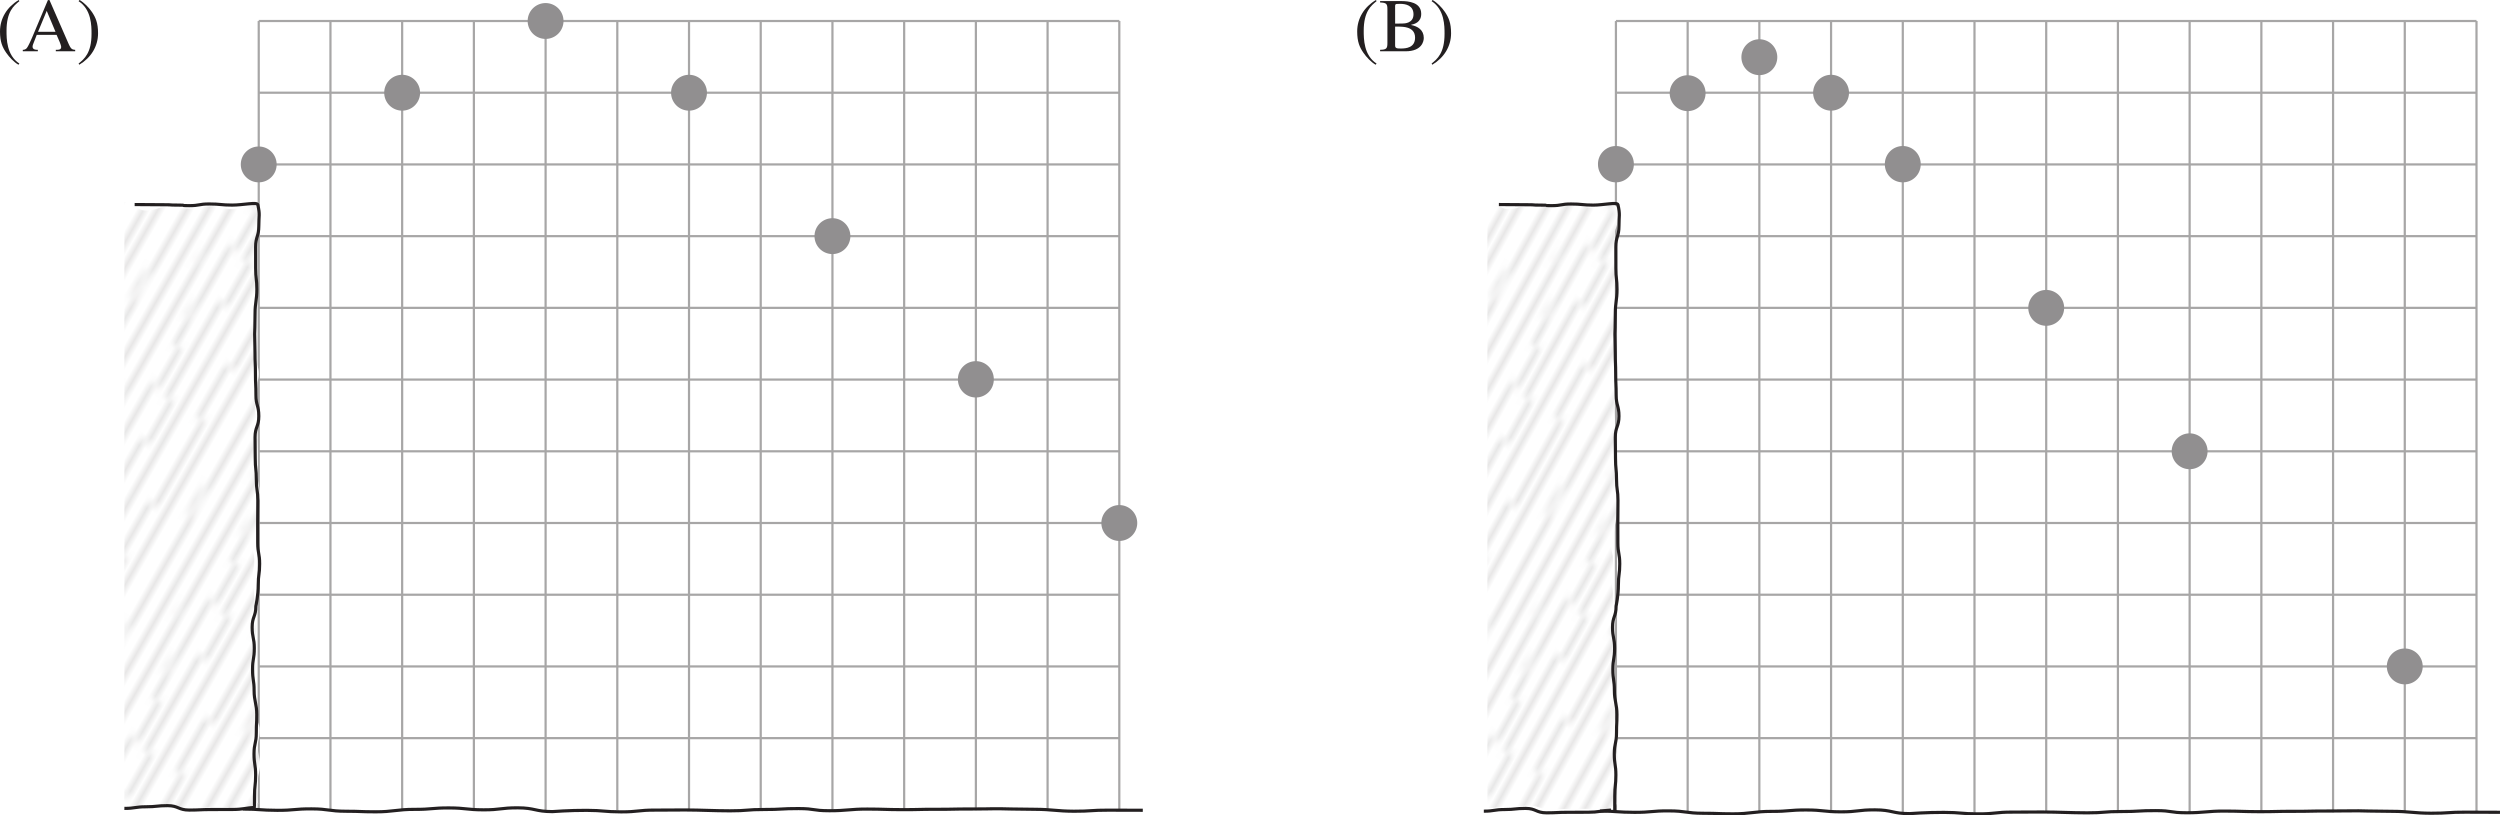 <svg width="527.024" height="171.904" viewBox="0 0 395.268 128.928" xmlns:xlink="http://www.w3.org/1999/xlink" xmlns="http://www.w3.org/2000/svg"><defs><clipPath id="r"><path d="M5 0h5v25H5zm0 0"/></clipPath><clipPath id="t"><path d="M11 0h5v25h-5zm0 0"/></clipPath><clipPath id="T"><path d="M120.031 267.82c1.707 0 1.707-.207 3.41-.207 1.711 0 1.711-.144 3.418-.144 1.711 0 1.711.562 3.418.562 1.711 0 1.711-.066 3.418-.066 1.715 0 1.715-.008 3.426-.008s2.082.57 3.32-.399c1.18-.925.7.668.7-.671 0-1.34.008-1.743.008-3.082 0-1.34.336-1.34.336-2.684 0-1.34-.348-1.34-.348-2.68s.293-1.34.293-2.68-.649-1.34-.649-2.683c0-1.34-.183-1.34-.183-2.68 0-1.343.004-1.343.004-2.683 0-1.34.18-1.34.18-2.68s-.254-1.34-.254-2.684c0-1.34.359-1.34.359-2.68 0-1.343.074-.972.074-2.312 0-1.34-.418-1.71-.418-3.054 0-1.34-.25-1.34-.25-2.68 0-1.344.281-1.344.281-2.684s-.34-1.34-.34-2.683c0-1.34.587-1.34.587-2.684 0 0 .375-1.34.375-2.68s.222-1.34.222-2.68c0-1.343-.304-1.343-.304-2.679 0-1.34-.008-.973-.008-2.313 0-1.343.023-1.71.023-3.054 0-1.34-.234-1.34-.234-2.68s-.172-1.34-.172-2.683c0-1.34-.032-1.34-.032-2.68 0-1.344.594-1.344.594-2.688 0-1.34-.453-1.34-.453-2.68 0-1.343-.078-1.343-.078-2.687 0-1.34-.07-1.34-.07-2.683 0-1.344-.055-1.043-.055-2.391 0 0 .063-1.274.063-2.617 0-1.34.285-1.703.285-3.047s-.196-1.344-.196-2.684v-2.687c0-1.348.504-1.348.504-2.692 0-1.343.922-1.289-.261-2.222-1.23-.97-2.184.308-3.891.308-1.711 0-1.531-.449-3.242-.449-1.707 0-1.887.352-3.594.352-1.711 0-1.711-.243-3.418-.243-1.715 0-1.715.555-3.426.555-1.71 0-1.71-1.32-3.422-1.32"/></clipPath><clipPath id="b"><path d="M0 0h25v25H0zm0 0"/></clipPath><clipPath id="c"><path d="M8 0h5v25H8zm0 0"/></clipPath><clipPath id="d"><path d="M2 0h5v25H2zm0 0"/></clipPath><clipPath id="e"><path d="M14 0h5v25h-5zm0 0"/></clipPath><clipPath id="f"><path d="M21 0h4v25h-4zm0 0"/></clipPath><clipPath id="g"><path d="M5 0h5v25H5zm0 0"/></clipPath><clipPath id="h"><path d="M0 0h4v25H0zm0 0"/></clipPath><clipPath id="i"><path d="M11 0h5v25h-5zm0 0"/></clipPath><clipPath id="j"><path d="M18 0h5v25h-5zm0 0"/></clipPath><clipPath id="a"><path d="M0 0h25v25H0z"/></clipPath><clipPath id="H"><path d="M0 0h25v25H0z"/></clipPath><clipPath id="Q"><path d="M18 0h5v25h-5zm0 0"/></clipPath><clipPath id="V"><path d="M335 172h22v97h-22zm0 0"/></clipPath><clipPath id="W"><path d="M335.535 268.04c1.649 0 1.649-.208 3.3-.208 1.65 0 1.65-.148 3.302-.148 1.656 0 1.656.566 3.308.566 1.653 0 1.653-.066 3.309-.066 1.656 0 1.656-.008 3.308-.008 1.657 0 2.016.574 3.211-.399 1.145-.93.68.668.68-.676 0-1.347.004-1.75.004-3.097 0-1.348.328-1.348.328-2.696 0-1.343-.34-1.343-.34-2.691 0-1.348.286-1.348.286-2.695 0-1.344-.625-1.344-.625-2.692 0-1.347-.18-1.347-.18-2.695 0-1.348.004-1.348.004-2.695 0-1.344.176-1.344.176-2.692 0-1.347-.25-1.347-.25-2.695 0-1.348.351-1.348.351-2.695 0-1.348.07-.973.07-2.32 0-1.348-.406-1.72-.406-3.067 0-1.348-.238-1.348-.238-2.695 0-1.348.27-1.348.27-2.696 0-1.347-.329-1.347-.329-2.695 0-1.348.563-1.348.563-2.695 0 0 .367-1.348.367-2.696 0-1.347.215-1.347.215-2.691 0-1.348-.293-1.348-.293-2.695 0-1.344-.008-.977-.008-2.325 0-1.343.02-1.714.02-3.062 0-1.348-.227-1.348-.227-2.695 0-1.344-.164-1.344-.164-2.696 0-1.347-.031-1.347-.031-2.691 0-1.352.578-1.352.578-2.7 0-1.347-.446-1.347-.446-2.695 0-1.347-.07-1.347-.07-2.699 0-1.348-.066-1.348-.066-2.695 0-1.352-.055-1.051-.055-2.399 0 0 .059-1.285.059-2.632 0-1.348.277-1.711.277-3.059 0-1.352-.188-1.352-.188-2.7 0-1.35-.004-1.35-.004-2.698 0-1.352.493-1.352.493-2.704 0-1.351.886-1.293-.258-2.23-1.188-.977-2.113.305-3.762.305-1.652 0-1.48-.45-3.137-.45-1.648 0-1.82.356-3.472.356-1.656 0-1.656-.246-3.309-.246-1.656 0-1.656.554-3.312.554-1.657 0-1.657-1.324-3.309-1.324"/></clipPath><clipPath id="m"><path d="M0 0h25v25H0zm0 0"/></clipPath><clipPath id="n"><path d="M8 0h5v25H8zm0 0"/></clipPath><clipPath id="o"><path d="M2 0h5v25H2zm0 0"/></clipPath><clipPath id="p"><path d="M14 0h5v25h-5zm0 0"/></clipPath><clipPath id="q"><path d="M21 0h4v25h-4zm0 0"/></clipPath><clipPath id="S"><path d="M120 172h22v97h-22zm0 0"/></clipPath><clipPath id="s"><path d="M0 0h4v25H0zm0 0"/></clipPath><clipPath id="u"><path d="M18 0h5v25h-5zm0 0"/></clipPath><clipPath id="l"><path d="M0 0h25v25H0z"/></clipPath><clipPath id="P"><path d="M11 0h5v25h-5zm0 0"/></clipPath><clipPath id="O"><path d="M0 0h4v25H0zm0 0"/></clipPath><clipPath id="Y"><path d="M350 265h147.633v7H350zm0 0"/></clipPath><clipPath id="x"><path d="M0 0h25v25H0zm0 0"/></clipPath><clipPath id="y"><path d="M8 0h5v25H8zm0 0"/></clipPath><clipPath id="z"><path d="M2 0h5v25H2zm0 0"/></clipPath><clipPath id="A"><path d="M14 0h5v25h-5zm0 0"/></clipPath><clipPath id="B"><path d="M21 0h4v25h-4zm0 0"/></clipPath><clipPath id="C"><path d="M5 0h5v25H5zm0 0"/></clipPath><clipPath id="D"><path d="M0 0h4v25H0zm0 0"/></clipPath><clipPath id="E"><path d="M11 0h5v25h-5zm0 0"/></clipPath><clipPath id="F"><path d="M18 0h5v25h-5zm0 0"/></clipPath><clipPath id="w"><path d="M0 0h25v25H0z"/></clipPath><clipPath id="N"><path d="M5 0h5v25H5zm0 0"/></clipPath><clipPath id="I"><path d="M0 0h25v25H0zm0 0"/></clipPath><clipPath id="J"><path d="M8 0h5v25H8zm0 0"/></clipPath><clipPath id="K"><path d="M2 0h5v25H2zm0 0"/></clipPath><clipPath id="L"><path d="M14 0h5v25h-5zm0 0"/></clipPath><clipPath id="M"><path d="M21 0h4v25h-4zm0 0"/></clipPath><path d="M3.547-8.11C1.687-7.015.578-5.202.578-3.14c0 1.656.39 2.515.985 3.374.453.672 1.25 1.516 1.937 1.891l.14-.188C1.61.625 1.61-2 1.61-3.234c0-3.047 1.156-3.985 2.03-4.688zm0 0" id="Z"/><path d="M.453 2.125c1.86-1.11 2.969-2.906 2.969-4.969 0-1.656-.39-2.515-.985-3.39-.453-.672-1.25-1.5-1.953-1.875l-.14.187C2.39-6.609 2.39-3.984 2.39-2.766 2.39.281 1.234 1.22.344 1.938zm0 0" id="ab"/><path d="M8.469-.234C7.938-.266 7.78-.391 7.39-1.266L4.406-8.094h-.25l-2.484 5.89c-.234.532-.61 1.407-.875 1.72a.784.784 0 0 1-.61.25V0h2.376v-.234c-.266 0-.829 0-.829-.5 0-.125.047-.297.11-.454l.547-1.406h3.14l.5 1.156c.063.172.219.563.219.75 0 .454-.39.454-.844.454V0H8.47zM2.594-3.078l1.375-3.313 1.39 3.313zm0 0" id="aa"/><path d="M.203-7.719c.984.047 1.156.188 1.156 1.078v5.329C1.36-.454 1.22-.25.203-.234V0H4.22c2.656 0 2.89-1.656 2.89-2.11 0-1.265-.953-1.843-2-2.046v-.032c.547-.125 1.594-.39 1.594-1.734 0-1.86-2.094-2.016-3.14-2.016H.203zm2.375 3.813c1.156 0 1.531.047 1.953.172.61.187 1.203.593 1.203 1.578 0 1.61-1.453 1.719-2.25 1.719-.687 0-.906-.047-.906-.5zm0-3.235c0-.171.031-.343.266-.343.125 0 .281-.016.547-.016.843 0 2.093.234 2.093 1.656S4.063-4.39 3.72-4.39l-1.14.016zm0 0" id="ac"/><g id="G" clip-path="url(#w)"><g clip-path="url(#x)"><path fill="#fff" d="M-636.221-220.266H747.767v1497.045H-636.221z"/></g><g clip-path="url(#y)"><path fill="none" stroke-width=".263" stroke="#a7a6a6" d="M10.25 0c0 4.164.484 4.164.484 8.328 0 4.168-.394 4.168-.394 8.336s-.09 4.168-.09 8.336"/></g><g clip-path="url(#z)"><path fill="none" stroke-width=".263" stroke="#a7a6a6" d="M5.367 0c0 4.164-1.347 4.164-1.347 8.328 0 4.168.558 4.168.558 8.336s.79 4.168.79 8.336"/></g><g clip-path="url(#A)"><path fill="none" stroke-width=".263" stroke="#a7a6a6" d="M16.664 0c0 4.164.125 4.164.125 8.328 0 4.168-.336 4.168-.336 8.336s.211 4.168.211 8.336"/></g><g clip-path="url(#B)"><path fill="none" stroke-width=".263" stroke="#a7a6a6" d="M23.719 0c0 4.164-.215 4.164-.215 8.328 0 4.168-.258 4.168-.258 8.336s.469 4.168.469 8.336"/></g><g clip-path="url(#C)"><path fill="none" stroke-width=".263" stroke="#a7a6a6" d="M7.207 0c0 4.164.266 4.164.266 8.328 0 4.168 1.035 4.168 1.035 8.336S7.207 20.832 7.207 25"/></g><g clip-path="url(#D)"><path fill="none" stroke-width=".263" stroke="#a7a6a6" d="M1.336 0c0 4.164.36 4.164.36 8.328 0 4.168-.626 4.168-.626 8.336s.266 4.168.266 8.336"/></g><g clip-path="url(#E)"><path fill="none" stroke-width=".263" stroke="#a7a6a6" d="M13.363 0c0 4.164 1.137 4.164 1.137 8.328 0 4.168-.18 4.168-.18 8.336s-.957 4.168-.957 8.336"/></g><g clip-path="url(#F)"><path fill="none" stroke-width=".263" stroke="#a7a6a6" d="M20.648 0c0 4.164-.703 4.164-.703 8.328 0 4.168.61 4.168.61 8.336s.093 4.168.093 8.336"/></g></g><g id="v" clip-path="url(#l)"><g clip-path="url(#m)"><path fill="#fff" d="M-640.76-239.85H743.228v1497.045H-640.76z"/></g><g clip-path="url(#n)"><path fill="none" stroke-width=".263" stroke="#a7a6a6" d="M10.25 0c0 4.164.484 4.164.484 8.328 0 4.168-.394 4.168-.394 8.336s-.09 4.168-.09 8.336"/></g><g clip-path="url(#o)"><path fill="none" stroke-width=".263" stroke="#a7a6a6" d="M5.367 0c0 4.164-1.347 4.164-1.347 8.328 0 4.168.558 4.168.558 8.336s.79 4.168.79 8.336"/></g><g clip-path="url(#p)"><path fill="none" stroke-width=".263" stroke="#a7a6a6" d="M16.664 0c0 4.164.125 4.164.125 8.328 0 4.168-.336 4.168-.336 8.336s.211 4.168.211 8.336"/></g><g clip-path="url(#q)"><path fill="none" stroke-width=".263" stroke="#a7a6a6" d="M23.719 0c0 4.164-.215 4.164-.215 8.328 0 4.168-.258 4.168-.258 8.336s.469 4.168.469 8.336"/></g><g clip-path="url(#r)"><path fill="none" stroke-width=".263" stroke="#a7a6a6" d="M7.207 0c0 4.164.266 4.164.266 8.328 0 4.168 1.035 4.168 1.035 8.336S7.207 20.832 7.207 25"/></g><g clip-path="url(#s)"><path fill="none" stroke-width=".263" stroke="#a7a6a6" d="M1.336 0c0 4.164.36 4.164.36 8.328 0 4.168-.626 4.168-.626 8.336s.266 4.168.266 8.336"/></g><g clip-path="url(#t)"><path fill="none" stroke-width=".263" stroke="#a7a6a6" d="M13.363 0c0 4.164 1.137 4.164 1.137 8.328 0 4.168-.18 4.168-.18 8.336s-.957 4.168-.957 8.336"/></g><g clip-path="url(#u)"><path fill="none" stroke-width=".263" stroke="#a7a6a6" d="M20.648 0c0 4.164-.703 4.164-.703 8.328 0 4.168.61 4.168.61 8.336s.093 4.168.093 8.336"/></g></g><g id="k" clip-path="url(#a)"><g clip-path="url(#b)"><path fill="#fff" d="M-637.794-222.675H720.569v1482.253H-637.794z"/></g><g clip-path="url(#c)"><path fill="none" stroke-width=".263" stroke="#a7a6a6" d="M10.25 0c0 4.164.484 4.164.484 8.328 0 4.168-.394 4.168-.394 8.336s-.09 4.168-.09 8.336"/></g><g clip-path="url(#d)"><path fill="none" stroke-width=".263" stroke="#a7a6a6" d="M5.367 0c0 4.164-1.347 4.164-1.347 8.328 0 4.168.558 4.168.558 8.336s.79 4.168.79 8.336"/></g><g clip-path="url(#e)"><path fill="none" stroke-width=".263" stroke="#a7a6a6" d="M16.664 0c0 4.164.125 4.164.125 8.328 0 4.168-.336 4.168-.336 8.336s.211 4.168.211 8.336"/></g><g clip-path="url(#f)"><path fill="none" stroke-width=".263" stroke="#a7a6a6" d="M23.719 0c0 4.164-.215 4.164-.215 8.328 0 4.168-.258 4.168-.258 8.336s.469 4.168.469 8.336"/></g><g clip-path="url(#g)"><path fill="none" stroke-width=".263" stroke="#a7a6a6" d="M7.207 0c0 4.164.266 4.164.266 8.328 0 4.168 1.035 4.168 1.035 8.336S7.207 20.832 7.207 25"/></g><g clip-path="url(#h)"><path fill="none" stroke-width=".263" stroke="#a7a6a6" d="M1.336 0c0 4.164.36 4.164.36 8.328 0 4.168-.626 4.168-.626 8.336s.266 4.168.266 8.336"/></g><g clip-path="url(#i)"><path fill="none" stroke-width=".263" stroke="#a7a6a6" d="M13.363 0c0 4.164 1.137 4.164 1.137 8.328 0 4.168-.18 4.168-.18 8.336s-.957 4.168-.957 8.336"/></g><g clip-path="url(#j)"><path fill="none" stroke-width=".263" stroke="#a7a6a6" d="M20.648 0c0 4.164-.703 4.164-.703 8.328 0 4.168.61 4.168.61 8.336s.093 4.168.093 8.336"/></g></g><g id="R" clip-path="url(#H)"><g clip-path="url(#I)"><path fill="#fff" d="M-631.365-232.928H752.623v1497.045H-631.365z"/></g><g clip-path="url(#J)"><path fill="none" stroke-width=".263" stroke="#a7a6a6" d="M10.25 0c0 4.164.484 4.164.484 8.328 0 4.168-.394 4.168-.394 8.336s-.09 4.168-.09 8.336"/></g><g clip-path="url(#K)"><path fill="none" stroke-width=".263" stroke="#a7a6a6" d="M5.367 0c0 4.164-1.347 4.164-1.347 8.328 0 4.168.558 4.168.558 8.336s.79 4.168.79 8.336"/></g><g clip-path="url(#L)"><path fill="none" stroke-width=".263" stroke="#a7a6a6" d="M16.664 0c0 4.164.125 4.164.125 8.328 0 4.168-.336 4.168-.336 8.336s.211 4.168.211 8.336"/></g><g clip-path="url(#M)"><path fill="none" stroke-width=".263" stroke="#a7a6a6" d="M23.719 0c0 4.164-.215 4.164-.215 8.328 0 4.168-.258 4.168-.258 8.336s.469 4.168.469 8.336"/></g><g clip-path="url(#N)"><path fill="none" stroke-width=".263" stroke="#a7a6a6" d="M7.207 0c0 4.164.266 4.164.266 8.328 0 4.168 1.035 4.168 1.035 8.336S7.207 20.832 7.207 25"/></g><g clip-path="url(#O)"><path fill="none" stroke-width=".263" stroke="#a7a6a6" d="M1.336 0c0 4.164.36 4.164.36 8.328 0 4.168-.626 4.168-.626 8.336s.266 4.168.266 8.336"/></g><g clip-path="url(#P)"><path fill="none" stroke-width=".263" stroke="#a7a6a6" d="M13.363 0c0 4.164 1.137 4.164 1.137 8.328 0 4.168-.18 4.168-.18 8.336s-.957 4.168-.957 8.336"/></g><g clip-path="url(#Q)"><path fill="none" stroke-width=".263" stroke="#a7a6a6" d="M20.648 0c0 4.164-.703 4.164-.703 8.328 0 4.168.61 4.168.61 8.336s.093 4.168.093 8.336"/></g></g><pattern id="X" patternUnits="userSpaceOnUse" x="0" y="0" width="25" height="25" patternTransform="matrix(.825 .501 .476 -.868 13.167 837.001)"><use xlink:href="#v"/></pattern><pattern id="U" patternUnits="userSpaceOnUse" x="0" y="0" width="25" height="25" patternTransform="matrix(.853 .501 .492 -.868 7.079 850.43)"><use xlink:href="#k"/></pattern></defs><path fill="none" stroke-width=".35" stroke="#a7a6a6" d="M40.908 116.705H176.97M40.908 94.03H176.97M40.908 71.353H176.97M40.908 48.674H176.97M52.247 128.092V3.318M40.908 128.111V3.322M74.923 128.092V3.318M97.599 128.092V3.318M120.275 128.092V3.318M142.954 128.092V3.318M165.63 128.092V3.318M86.263 128.092V3.318M131.615 128.092V3.318M176.97 128.092V3.318M40.908 105.369H176.97M40.908 82.69H176.97M40.908 60.014H176.97M40.908 37.338H176.97M40.908 25.998H176.97M40.908 14.658H176.97M40.908 3.322H176.97M63.583 128.092V3.318M108.939 128.092V3.318M154.294 128.092V3.318M255.49 116.705h136.062M255.49 94.03h136.062M255.49 71.353h136.062M255.49 48.674h136.062M266.83 128.455V3.322M255.49 128.361V3.322M289.505 128.455V3.322M312.181 128.455V3.322M334.857 128.455V3.322M357.537 128.455V3.322M380.212 128.455V3.322M300.845 128.455V3.322M346.197 128.455V3.322M391.552 128.455V3.322M255.49 105.369h136.062M255.49 82.69h136.062M255.49 60.014h136.062M255.49 37.338h136.062M255.49 25.998h136.062M255.49 14.658h136.062M255.49 3.322h136.062M278.165 128.455V3.322M323.52 128.455V3.322M368.876 128.455V3.322"/><g clip-path="url(#S)" transform="translate(-100.366 -140.291)"><g clip-path="url(#T)"><path fill="url(#U)" d="M120.031 268.527h22.176v-96.449h-22.176zm0 0"/></g></g><path fill="none" stroke-width=".5" stroke="#231f20" d="M40.232 127.537c0-1.668.004 0 .004-1.668s.183-1.668.183-3.336-.257-1.668-.257-3.34c0-1.668.363-1.668.363-3.336 0-1.672.07-1.207.07-2.875s-.418-2.132-.418-3.8c0-1.668-.25-1.668-.25-3.336 0-1.672.281-1.672.281-3.34s-.34-1.668-.34-3.34c0-1.668.586-1.668.586-3.336 0 0 .375-1.668.375-3.34 0-1.668.223-1.668.223-3.336s-.305-1.668-.305-3.332c0-1.668-.007-1.21-.007-2.879 0-1.672.023-2.129.023-3.797 0-1.668-.234-1.668-.234-3.336s-.172-1.668-.172-3.34c0-1.667-.031-1.667-.031-3.335 0-1.672.593-1.672.593-3.344 0-1.668-.453-1.668-.453-3.336 0-1.672-.078-1.672-.078-3.34 0-1.672-.07-1.672-.07-3.344 0-1.671-.055-1.296-.055-2.972 0 0 .063-1.586.063-3.258 0-1.668.285-2.121.285-3.79 0-1.671-.192-1.671-.192-3.343s-.004-1.672-.004-3.344c0-1.675.504-1.675.504-3.347s.211-1.72-.156-3.348c-.105-.469-2.344.055-4.05.055-1.708 0-1.91-.176-3.618-.176-1.71 0-1.48.266-3.191.266-1.707 0-.098-.09-1.809-.09-1.71 0-.5-.055-2.21-.055-1.716 0-2.884-.031-4.595-.031M19.665 127.814c1.707 0 1.707-.257 3.41-.257 1.712 0 1.712-.18 3.419-.18 1.71 0 1.71.7 3.418.7 1.71 0 1.71-.083 3.417-.083 1.715 0 1.715-.012 3.426-.012s1.989-.238 3.696-.347M38.392 127.92c2.719.008 2.715.187 5.434.199 2.718.012 2.718-.242 5.437-.23 2.719.007 2.715.367 5.434.375 2.718.011 1.968.082 4.683.09 2.715.011 3.473-.399 6.192-.387 2.718.008 2.718-.235 5.437-.227 2.719.012 2.719.29 5.438.3 2.718.009 2.718-.323 5.437-.315 2.719.011 2.715.585 5.438.597 0 0 2.718-.21 5.437-.2 2.715.013 2.715.228 5.43.24 2.715.01 2.719-.29 5.433-.278 2.715.012 1.973-.031 4.688-.024 2.719.012 4.367.13 7.09.137 2.715.012 2.719-.219 5.433-.21 2.72.01 2.72-.153 5.438-.145 2.719.011 2.125.332 4.844.34 2.722.011 3.316-.274 6.035-.262 2.722.008 2.722.082 5.437.09 2.723.011 2.723-.067 5.442-.055 2.722.012 2.722-.059 5.445-.047 2.719.012 2.117-.047 4.84-.035 0 0 2.586.07 5.308.082 2.72.012 3.45.293 6.172.305 2.723.011 2.723-.18 5.446-.168l5.445.015"/><g clip-path="url(#V)" transform="translate(-100.366 -140.291)"><g clip-path="url(#W)"><path fill="url(#X)" d="M335.535 268.75h21.45v-96.898h-21.45zm0 0"/></g></g><path fill="none" stroke-width=".5" stroke="#231f20" d="M255.302 128.267c0-1.667.004-.73.004-2.398 0-1.668.176-1.668.176-3.336s-.25-1.668-.25-3.336c0-1.672.351-1.672.351-3.34s.07-1.207.07-2.875-.406-2.129-.406-3.8c0-1.668-.242-1.668-.242-3.336s.274-1.668.274-3.34c0-1.668-.328-1.668-.328-3.336 0-1.672.566-1.672.566-3.34 0 0 .363-1.668.363-3.34 0-1.668.215-1.668.215-3.336 0-1.664-.297-1.664-.297-3.332s-.008-1.21-.008-2.879c0-1.668.024-2.129.024-3.797 0-1.668-.227-1.668-.227-3.336s-.164-1.668-.164-3.34c0-1.667-.031-1.667-.031-3.335 0-1.672.578-1.672.578-3.34 0-1.672-.441-1.672-.441-3.34s-.078-1.668-.078-3.34-.067-1.672-.067-3.344c0-1.671-.055-1.296-.055-2.968 0 0 .063-1.59.063-3.262 0-1.668.273-2.117.273-3.79 0-1.671-.183-1.671-.183-3.343s-.004-1.672-.004-3.344.492-1.672.492-3.347c0-1.672.203-1.715-.156-3.348-.102-.469-2.266.059-3.914.059-1.656 0-1.852-.176-3.5-.176-1.656 0-1.434.262-3.086.262s-.094-.086-1.75-.086-.485-.059-2.14-.059c-1.653 0-2.786-.031-4.442-.031M234.603 128.252c1.648 0 1.648-.258 3.3-.258 1.65 0 1.65-.18 3.301-.18 1.657 0 1.657.7 3.31.7 1.651 0 1.651-.082 3.304-.082 1.656 0 1.656-.012 3.312-.012 1.657 0 1.922-.235 3.574-.348"/><g clip-path="url(#Y)" transform="translate(-100.366 -140.291)"><path fill="none" stroke-width=".5" stroke="#231f20" d="M353.34 268.527c2.719.012 2.715.192 5.433.2 2.715.011 2.72-.243 5.438-.23 2.719.007 2.715.366 5.434.378 2.718.008 1.964.078 4.683.09 2.715.008 3.473-.399 6.192-.39 2.718.01 2.718-.235 5.437-.223 2.719.007 2.719.285 5.438.296 2.718.012 2.718-.324 5.437-.312 2.719.008 2.715.586 5.438.594 0 0 2.718-.207 5.437-.196 2.715.008 2.715.227 5.43.235 2.715.011 2.718-.29 5.433-.278 2.715.012 1.973-.03 4.688-.02 2.719.009 4.367.126 7.09.134 2.715.011 2.718-.22 5.433-.207 2.719.011 2.719-.157 5.438-.145 2.719.008 2.125.328 4.844.34 2.722.008 3.316-.277 6.035-.266 2.722.012 2.718.082 5.437.094 2.723.008 2.723-.066 5.445-.055 2.72.008 2.72-.058 5.442-.05 2.719.011 2.117-.043 4.84-.032 0 0 2.586.07 5.308.082 2.72.008 3.45.293 6.172.301 2.723.012 2.723-.18 5.445-.168 2.723.012 2.723.008 5.446.02"/></g><g fill="#231f20" transform="translate(-100.366 -140.291)"><use xlink:href="#Z" x="99.788" y="148.4"/><use xlink:href="#aa" x="103.784" y="148.4"/><use xlink:href="#ab" x="112.448" y="148.4"/></g><path fill="#918f90" d="M43.74 25.998a2.83 2.83 0 0 1-2.832 2.832 2.832 2.832 0 0 1-2.836-2.832 2.836 2.836 0 0 1 2.836-2.836 2.832 2.832 0 0 1 2.832 2.836M66.42 14.658a2.836 2.836 0 1 1-5.673 0 2.835 2.835 0 0 1 2.836-2.832 2.835 2.835 0 0 1 2.836 2.832M89.095 3.322a2.834 2.834 0 1 1-5.668-.004 2.834 2.834 0 0 1 5.668.004M111.775 14.658a2.836 2.836 0 1 1-5.672 0 2.835 2.835 0 0 1 2.836-2.832 2.835 2.835 0 0 1 2.836 2.832M134.45 37.338a2.835 2.835 0 1 1-5.67-.006 2.835 2.835 0 0 1 5.67.006M157.126 60.014a2.832 2.832 0 0 1-2.832 2.832 2.832 2.832 0 0 1-2.836-2.832 2.835 2.835 0 1 1 5.668 0M179.806 82.69a2.836 2.836 0 1 1-5.672 0 2.835 2.835 0 0 1 2.836-2.833 2.835 2.835 0 0 1 2.836 2.832"/><g fill="#231f20" transform="translate(-100.366 -140.291)"><use xlink:href="#Z" x="314.37" y="148.4"/><use xlink:href="#ac" x="318.366" y="148.4"/><use xlink:href="#ab" x="326.37" y="148.4"/></g><path fill="#918f90" d="M258.322 25.998a2.832 2.832 0 0 1-2.832 2.832 2.832 2.832 0 0 1-2.836-2.832 2.835 2.835 0 1 1 5.668 0M269.662 14.658a2.835 2.835 0 1 1-5.668 0 2.835 2.835 0 0 1 5.668 0M303.677 25.998a2.832 2.832 0 0 1-2.832 2.832 2.832 2.832 0 0 1-2.836-2.832 2.835 2.835 0 1 1 5.668 0M281.001 8.99a2.836 2.836 0 1 1-5.671 0 2.836 2.836 0 0 1 5.671 0M326.357 48.674a2.836 2.836 0 1 1-5.672 0 2.835 2.835 0 0 1 2.836-2.832 2.835 2.835 0 0 1 2.836 2.832M349.033 71.353a2.835 2.835 0 0 1-2.836 2.832 2.837 2.837 0 0 1-2.836-2.832 2.836 2.836 0 1 1 5.672 0M383.048 105.369a2.834 2.834 0 0 1-2.832 2.832 2.838 2.838 0 0 1-2.84-2.832 2.835 2.835 0 1 1 5.672 0M292.341 14.658a2.836 2.836 0 1 1-5.672 0 2.835 2.835 0 0 1 2.836-2.832 2.835 2.835 0 0 1 2.836 2.832"/></svg>